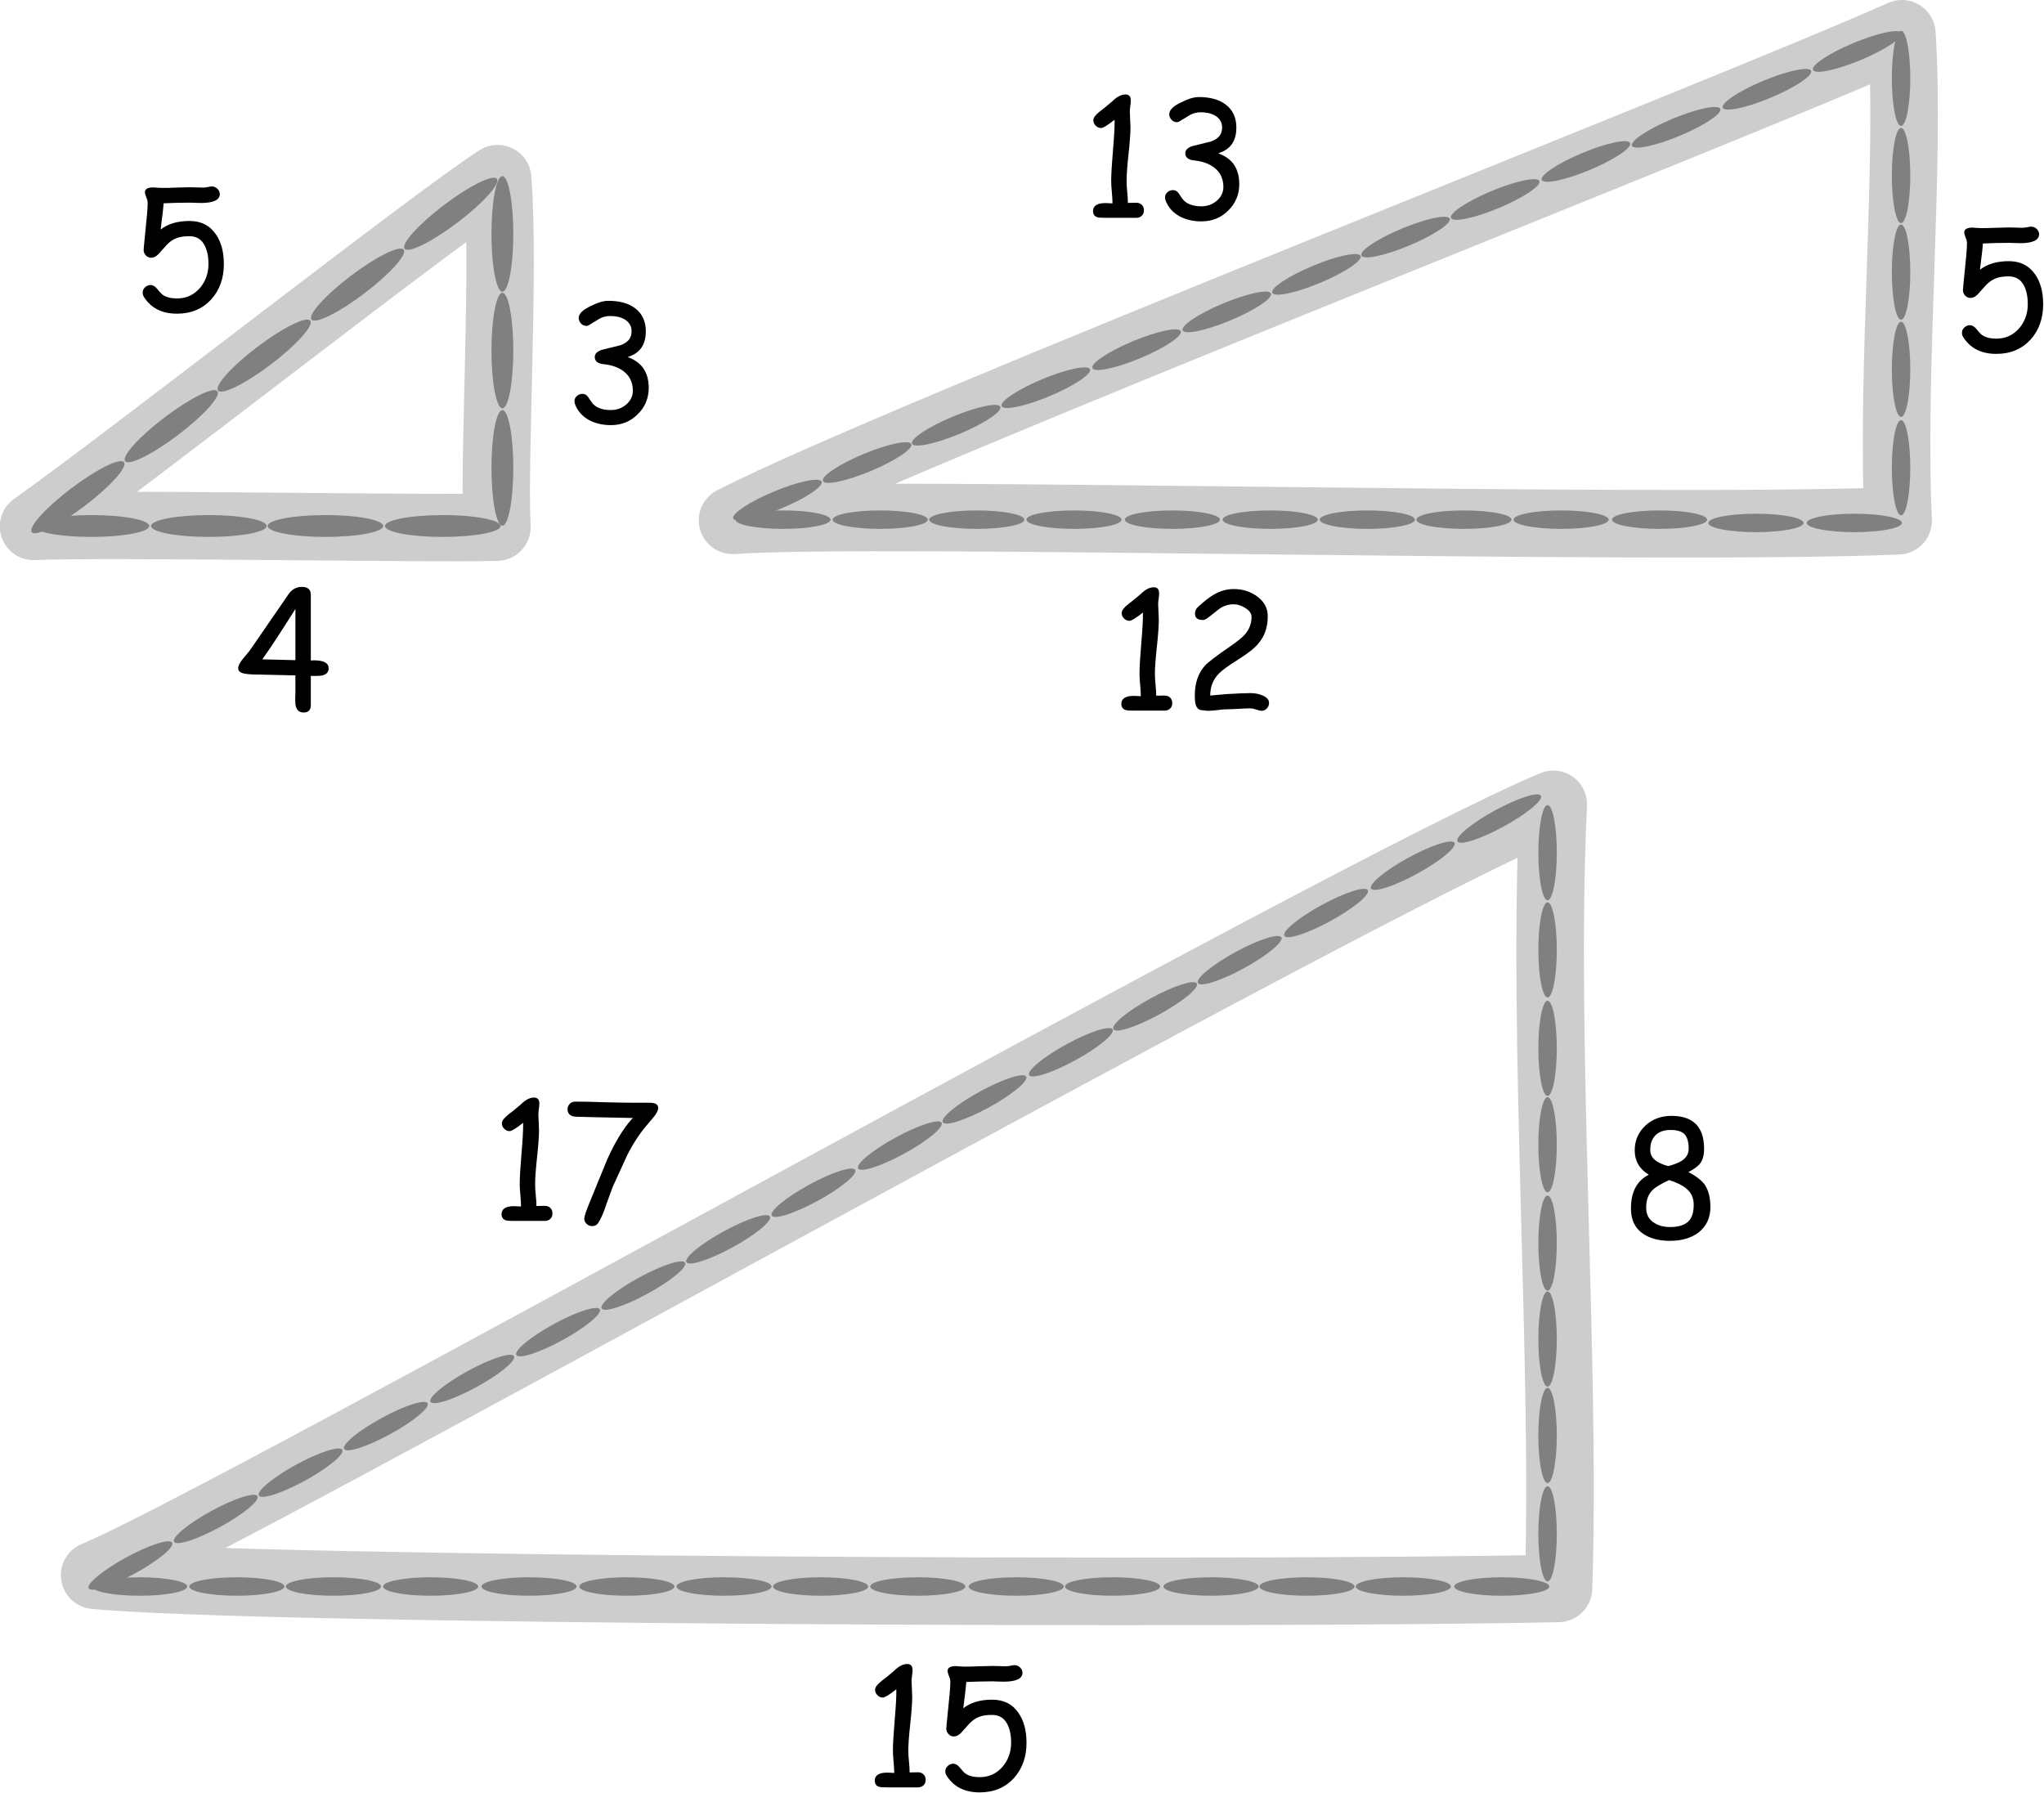 <?xml version="1.0" encoding="UTF-8" standalone="no"?>
<!DOCTYPE svg PUBLIC "-//W3C//DTD SVG 1.1//EN" "http://www.w3.org/Graphics/SVG/1.1/DTD/svg11.dtd">
<svg width="100%" height="100%" viewBox="0 0 1261 1106" version="1.1" xmlns="http://www.w3.org/2000/svg" xmlns:xlink="http://www.w3.org/1999/xlink" xml:space="preserve" xmlns:serif="http://www.serif.com/" style="fill-rule:evenodd;clip-rule:evenodd;stroke-linecap:round;stroke-linejoin:round;stroke-miterlimit:1.5;">
    <g transform="matrix(1,0,0,1,-135.595,-52.442)">
        <g transform="matrix(0.24,0,0,0.24,80.628,89.303)">
            <path d="M315.23,1199.54C495.741,1191.28 1344.97,1206.52 1506.42,1201.53C1497.42,1027.5 1526.8,542.098 1508.36,305.608C1349.76,406.182 570.683,1018.15 315.23,1199.54Z" style="fill:none;stroke:rgb(205,205,205);stroke-width:173.28px;"/>
        </g>
        <g transform="matrix(0.119,0,0,0.045,120.645,316.208)">
            <ellipse cx="599.876" cy="1349.58" rx="299.574" ry="149.807" style="fill:rgb(128,128,128);"/>
        </g>
        <g transform="matrix(0.095,-0.072,0.028,0.036,88.868,353.787)">
            <ellipse cx="599.876" cy="1349.58" rx="299.574" ry="149.807" style="fill:rgb(128,128,128);"/>
        </g>
        <g transform="matrix(0.119,0,0,0.045,264.98,316.208)">
            <ellipse cx="599.876" cy="1349.58" rx="299.574" ry="149.807" style="fill:rgb(128,128,128);"/>
        </g>
        <g transform="matrix(0.095,-0.072,0.028,0.036,203.778,266.445)">
            <ellipse cx="599.876" cy="1349.58" rx="299.574" ry="149.807" style="fill:rgb(128,128,128);"/>
        </g>
        <g transform="matrix(7.27953e-18,0.119,-0.045,2.78331e-18,506.264,197.314)">
            <ellipse cx="599.876" cy="1349.58" rx="299.574" ry="149.807" style="fill:rgb(128,128,128);"/>
        </g>
        <g transform="matrix(0.119,0,0,0.045,193.038,316.208)">
            <ellipse cx="599.876" cy="1349.58" rx="299.574" ry="149.807" style="fill:rgb(128,128,128);"/>
        </g>
        <g transform="matrix(0.095,-0.072,0.028,0.036,146.503,309.979)">
            <ellipse cx="599.876" cy="1349.58" rx="299.574" ry="149.807" style="fill:rgb(128,128,128);"/>
        </g>
        <g transform="matrix(7.27953e-18,0.119,-0.045,2.78331e-18,506.264,125.372)">
            <ellipse cx="599.876" cy="1349.58" rx="299.574" ry="149.807" style="fill:rgb(128,128,128);"/>
        </g>
        <g transform="matrix(0.119,0,0,0.045,337.374,316.208)">
            <ellipse cx="599.876" cy="1349.58" rx="299.574" ry="149.807" style="fill:rgb(128,128,128);"/>
        </g>
        <g transform="matrix(0.095,-0.072,0.028,0.036,261.412,222.638)">
            <ellipse cx="599.876" cy="1349.58" rx="299.574" ry="149.807" style="fill:rgb(128,128,128);"/>
        </g>
        <g transform="matrix(0.095,-0.072,0.028,0.036,318.919,178.928)">
            <ellipse cx="599.876" cy="1349.58" rx="299.574" ry="149.807" style="fill:rgb(128,128,128);"/>
        </g>
        <g transform="matrix(7.27953e-18,0.119,-0.045,2.78331e-18,506.264,269.707)">
            <ellipse cx="599.876" cy="1349.58" rx="299.574" ry="149.807" style="fill:rgb(128,128,128);"/>
        </g>
        <g transform="matrix(1,0,0,1,286.55,-824.761)">
            <path d="M300.972,1198.2C389.392,1191.93 862.518,1204.94 1020.05,1198.48C1015.72,1103.6 1027.69,978.867 1022.35,898.036C914.12,946.477 405.791,1144.58 300.972,1198.2Z" style="fill:none;stroke:rgb(205,205,205);stroke-width:41.67px;"/>
        </g>
        <g transform="matrix(0.098,0,0,0.038,559.858,321.747)">
            <ellipse cx="599.876" cy="1349.58" rx="299.574" ry="149.807" style="fill:rgb(128,128,128);"/>
        </g>
        <g transform="matrix(0.091,-0.038,0.015,0.035,540.393,336.518)">
            <ellipse cx="599.876" cy="1349.58" rx="299.574" ry="149.807" style="fill:rgb(128,128,128);"/>
        </g>
        <g transform="matrix(6.02912e-18,0.098,-0.038,2.30521e-18,1359.7,41.992)">
            <ellipse cx="599.876" cy="1349.58" rx="299.574" ry="149.807" style="fill:rgb(128,128,128);"/>
        </g>
        <g transform="matrix(0.098,0,0,0.038,860.404,321.747)">
            <ellipse cx="599.876" cy="1349.58" rx="299.574" ry="149.807" style="fill:rgb(128,128,128);"/>
        </g>
        <g transform="matrix(0.091,-0.038,0.015,0.035,817.611,220.424)">
            <ellipse cx="599.876" cy="1349.58" rx="299.574" ry="149.807" style="fill:rgb(128,128,128);"/>
        </g>
        <g transform="matrix(0.098,0,0,0.038,679.401,321.747)">
            <ellipse cx="599.876" cy="1349.58" rx="299.574" ry="149.807" style="fill:rgb(128,128,128);"/>
        </g>
        <g transform="matrix(0.091,-0.038,0.015,0.035,650.657,290.341)">
            <ellipse cx="599.876" cy="1349.58" rx="299.574" ry="149.807" style="fill:rgb(128,128,128);"/>
        </g>
        <g transform="matrix(6.02912e-18,0.098,-0.038,2.30521e-18,1359.7,161.535)">
            <ellipse cx="599.876" cy="1349.58" rx="299.574" ry="149.807" style="fill:rgb(128,128,128);"/>
        </g>
        <g transform="matrix(0.098,0,0,0.038,979.947,321.747)">
            <ellipse cx="599.876" cy="1349.58" rx="299.574" ry="149.807" style="fill:rgb(128,128,128);"/>
        </g>
        <g transform="matrix(0.091,-0.038,0.015,0.035,927.876,174.247)">
            <ellipse cx="599.876" cy="1349.58" rx="299.574" ry="149.807" style="fill:rgb(128,128,128);"/>
        </g>
        <g transform="matrix(0.098,0,0,0.038,619.816,321.747)">
            <ellipse cx="599.876" cy="1349.58" rx="299.574" ry="149.807" style="fill:rgb(128,128,128);"/>
        </g>
        <g transform="matrix(0.091,-0.038,0.015,0.035,595.697,313.357)">
            <ellipse cx="599.876" cy="1349.58" rx="299.574" ry="149.807" style="fill:rgb(128,128,128);"/>
        </g>
        <g transform="matrix(6.02912e-18,0.098,-0.038,2.30521e-18,1359.7,101.95)">
            <ellipse cx="599.876" cy="1349.58" rx="299.574" ry="149.807" style="fill:rgb(128,128,128);"/>
        </g>
        <g transform="matrix(0.098,0,0,0.038,920.362,321.747)">
            <ellipse cx="599.876" cy="1349.58" rx="299.574" ry="149.807" style="fill:rgb(128,128,128);"/>
        </g>
        <g transform="matrix(0.091,-0.038,0.015,0.035,872.916,197.264)">
            <ellipse cx="599.876" cy="1349.58" rx="299.574" ry="149.807" style="fill:rgb(128,128,128);"/>
        </g>
        <g transform="matrix(0.098,0,0,0.038,739.359,321.747)">
            <ellipse cx="599.876" cy="1349.58" rx="299.574" ry="149.807" style="fill:rgb(128,128,128);"/>
        </g>
        <g transform="matrix(0.091,-0.038,0.015,0.035,705.962,267.181)">
            <ellipse cx="599.876" cy="1349.58" rx="299.574" ry="149.807" style="fill:rgb(128,128,128);"/>
        </g>
        <g transform="matrix(6.02912e-18,0.098,-0.038,2.30521e-18,1359.7,221.493)">
            <ellipse cx="599.876" cy="1349.58" rx="299.574" ry="149.807" style="fill:rgb(128,128,128);"/>
        </g>
        <g transform="matrix(0.098,0,0,0.038,1039.91,321.747)">
            <ellipse cx="599.876" cy="1349.58" rx="299.574" ry="149.807" style="fill:rgb(128,128,128);"/>
        </g>
        <g transform="matrix(0.091,-0.038,0.015,0.035,983.181,151.087)">
            <ellipse cx="599.876" cy="1349.58" rx="299.574" ry="149.807" style="fill:rgb(128,128,128);"/>
        </g>
        <g transform="matrix(0.098,0,0,0.038,1160.08,323.773)">
            <ellipse cx="599.876" cy="1349.58" rx="299.574" ry="149.807" style="fill:rgb(128,128,128);"/>
        </g>
        <g transform="matrix(0.091,-0.038,0.015,0.035,1094.81,106.534)">
            <ellipse cx="599.876" cy="1349.58" rx="299.574" ry="149.807" style="fill:rgb(128,128,128);"/>
        </g>
        <g transform="matrix(0.098,0,0,0.038,800.08,321.747)">
            <ellipse cx="599.876" cy="1349.58" rx="299.574" ry="149.807" style="fill:rgb(128,128,128);"/>
        </g>
        <g transform="matrix(0.091,-0.038,0.015,0.035,761.969,243.726)">
            <ellipse cx="599.876" cy="1349.58" rx="299.574" ry="149.807" style="fill:rgb(128,128,128);"/>
        </g>
        <g transform="matrix(6.02912e-18,0.098,-0.038,2.30521e-18,1359.7,282.214)">
            <ellipse cx="599.876" cy="1349.58" rx="299.574" ry="149.807" style="fill:rgb(128,128,128);"/>
        </g>
        <g transform="matrix(0.098,0,0,0.038,1100.63,321.747)">
            <ellipse cx="599.876" cy="1349.58" rx="299.574" ry="149.807" style="fill:rgb(128,128,128);"/>
        </g>
        <g transform="matrix(0.091,-0.038,0.015,0.035,1039.19,127.632)">
            <ellipse cx="599.876" cy="1349.58" rx="299.574" ry="149.807" style="fill:rgb(128,128,128);"/>
        </g>
        <g transform="matrix(0.098,0,0,0.038,1220.8,323.773)">
            <ellipse cx="599.876" cy="1349.58" rx="299.574" ry="149.807" style="fill:rgb(128,128,128);"/>
        </g>
        <g transform="matrix(0.091,-0.038,0.015,0.035,1150.82,83.08)">
            <ellipse cx="599.876" cy="1349.58" rx="299.574" ry="149.807" style="fill:rgb(128,128,128);"/>
        </g>
        <g transform="matrix(0.091,-0.038,0.015,0.035,1206.5,59.764)">
            <ellipse cx="599.876" cy="1349.58" rx="299.574" ry="149.807" style="fill:rgb(128,128,128);"/>
        </g>
        <g transform="matrix(1,0,0,1,-108.391,-167.558)">
            <path d="M302.377,1191.77C396.063,1201.5 1019.75,1203.96 1205.45,1199.92C1210.16,1063.44 1195.2,861.03 1202.23,716.223C1072.91,770.324 383.695,1158.45 302.377,1191.77Z" style="fill:none;stroke:rgb(205,205,205);stroke-width:41.67px;"/>
        </g>
        <g transform="matrix(0.098,0,0,0.038,162.975,979.916)">
            <ellipse cx="599.876" cy="1349.58" rx="299.574" ry="149.807" style="fill:rgb(128,128,128);"/>
        </g>
        <g transform="matrix(0.086,-0.047,0.018,0.033,140.189,1001.9)">
            <ellipse cx="599.876" cy="1349.58" rx="299.574" ry="149.807" style="fill:rgb(128,128,128);"/>
        </g>
        <g transform="matrix(0.098,0,0,0.038,463.521,979.916)">
            <ellipse cx="599.876" cy="1349.58" rx="299.574" ry="149.807" style="fill:rgb(128,128,128);"/>
        </g>
        <g transform="matrix(0.086,-0.047,0.018,0.033,404.007,857.926)">
            <ellipse cx="599.876" cy="1349.58" rx="299.574" ry="149.807" style="fill:rgb(128,128,128);"/>
        </g>
        <g transform="matrix(0.098,0,0,0.038,282.518,979.916)">
            <ellipse cx="599.876" cy="1349.58" rx="299.574" ry="149.807" style="fill:rgb(128,128,128);"/>
        </g>
        <g transform="matrix(0.086,-0.047,0.018,0.033,245.123,944.634)">
            <ellipse cx="599.876" cy="1349.58" rx="299.574" ry="149.807" style="fill:rgb(128,128,128);"/>
        </g>
        <g transform="matrix(0.098,0,0,0.038,583.064,979.916)">
            <ellipse cx="599.876" cy="1349.58" rx="299.574" ry="149.807" style="fill:rgb(128,128,128);"/>
        </g>
        <g transform="matrix(0.086,-0.047,0.018,0.033,508.941,800.66)">
            <ellipse cx="599.876" cy="1349.58" rx="299.574" ry="149.807" style="fill:rgb(128,128,128);"/>
        </g>
        <g transform="matrix(6.02912e-18,0.098,-0.038,2.30521e-18,1141.62,519.713)">
            <ellipse cx="599.876" cy="1349.58" rx="299.574" ry="149.807" style="fill:rgb(128,128,128);"/>
        </g>
        <g transform="matrix(0.098,0,0,0.038,222.933,979.916)">
            <ellipse cx="599.876" cy="1349.58" rx="299.574" ry="149.807" style="fill:rgb(128,128,128);"/>
        </g>
        <g transform="matrix(0.086,-0.047,0.018,0.033,192.82,973.177)">
            <ellipse cx="599.876" cy="1349.58" rx="299.574" ry="149.807" style="fill:rgb(128,128,128);"/>
        </g>
        <g transform="matrix(0.098,0,0,0.038,523.479,979.916)">
            <ellipse cx="599.876" cy="1349.58" rx="299.574" ry="149.807" style="fill:rgb(128,128,128);"/>
        </g>
        <g transform="matrix(0.086,-0.047,0.018,0.033,456.638,829.204)">
            <ellipse cx="599.876" cy="1349.58" rx="299.574" ry="149.807" style="fill:rgb(128,128,128);"/>
        </g>
        <g transform="matrix(0.098,0,0,0.038,342.476,979.916)">
            <ellipse cx="599.876" cy="1349.58" rx="299.574" ry="149.807" style="fill:rgb(128,128,128);"/>
        </g>
        <g transform="matrix(0.086,-0.047,0.018,0.033,297.754,915.911)">
            <ellipse cx="599.876" cy="1349.58" rx="299.574" ry="149.807" style="fill:rgb(128,128,128);"/>
        </g>
        <g transform="matrix(0.098,0,0,0.038,643.022,979.916)">
            <ellipse cx="599.876" cy="1349.58" rx="299.574" ry="149.807" style="fill:rgb(128,128,128);"/>
        </g>
        <g transform="matrix(0.086,-0.047,0.018,0.033,561.572,771.938)">
            <ellipse cx="599.876" cy="1349.58" rx="299.574" ry="149.807" style="fill:rgb(128,128,128);"/>
        </g>
        <g transform="matrix(6.02912e-18,0.098,-0.038,2.30521e-18,1141.62,579.671)">
            <ellipse cx="599.876" cy="1349.58" rx="299.574" ry="149.807" style="fill:rgb(128,128,128);"/>
        </g>
        <g transform="matrix(0.098,0,0,0.038,763.199,979.916)">
            <ellipse cx="599.876" cy="1349.58" rx="299.574" ry="149.807" style="fill:rgb(128,128,128);"/>
        </g>
        <g transform="matrix(0.086,-0.047,0.018,0.033,667.063,714.368)">
            <ellipse cx="599.876" cy="1349.58" rx="299.574" ry="149.807" style="fill:rgb(128,128,128);"/>
        </g>
        <g transform="matrix(6.02912e-18,0.098,-0.038,2.30521e-18,1141.62,699.849)">
            <ellipse cx="599.876" cy="1349.58" rx="299.574" ry="149.807" style="fill:rgb(128,128,128);"/>
        </g>
        <g transform="matrix(0.098,0,0,0.038,942.555,979.916)">
            <ellipse cx="599.876" cy="1349.58" rx="299.574" ry="149.807" style="fill:rgb(128,128,128);"/>
        </g>
        <g transform="matrix(0.086,-0.047,0.018,0.033,824.5,628.45)">
            <ellipse cx="599.876" cy="1349.58" rx="299.574" ry="149.807" style="fill:rgb(128,128,128);"/>
        </g>
        <g transform="matrix(0.086,-0.047,0.018,0.033,931.296,570.168)">
            <ellipse cx="599.876" cy="1349.58" rx="299.574" ry="149.807" style="fill:rgb(128,128,128);"/>
        </g>
        <g transform="matrix(6.02912e-18,0.098,-0.038,2.30521e-18,1141.62,879.204)">
            <ellipse cx="599.876" cy="1349.58" rx="299.574" ry="149.807" style="fill:rgb(128,128,128);"/>
        </g>
        <g transform="matrix(0.098,0,0,0.038,403.197,979.916)">
            <ellipse cx="599.876" cy="1349.58" rx="299.574" ry="149.807" style="fill:rgb(128,128,128);"/>
        </g>
        <g transform="matrix(0.086,-0.047,0.018,0.033,351.055,886.824)">
            <ellipse cx="599.876" cy="1349.58" rx="299.574" ry="149.807" style="fill:rgb(128,128,128);"/>
        </g>
        <g transform="matrix(0.098,0,0,0.038,703.743,979.916)">
            <ellipse cx="599.876" cy="1349.58" rx="299.574" ry="149.807" style="fill:rgb(128,128,128);"/>
        </g>
        <g transform="matrix(0.086,-0.047,0.018,0.033,614.872,742.85)">
            <ellipse cx="599.876" cy="1349.58" rx="299.574" ry="149.807" style="fill:rgb(128,128,128);"/>
        </g>
        <g transform="matrix(6.02912e-18,0.098,-0.038,2.30521e-18,1141.62,640.392)">
            <ellipse cx="599.876" cy="1349.58" rx="299.574" ry="149.807" style="fill:rgb(128,128,128);"/>
        </g>
        <g transform="matrix(0.098,0,0,0.038,883.098,979.916)">
            <ellipse cx="599.876" cy="1349.58" rx="299.574" ry="149.807" style="fill:rgb(128,128,128);"/>
        </g>
        <g transform="matrix(0.086,-0.047,0.018,0.033,772.309,656.932)">
            <ellipse cx="599.876" cy="1349.58" rx="299.574" ry="149.807" style="fill:rgb(128,128,128);"/>
        </g>
        <g transform="matrix(6.02912e-18,0.098,-0.038,2.30521e-18,1141.62,819.748)">
            <ellipse cx="599.876" cy="1349.58" rx="299.574" ry="149.807" style="fill:rgb(128,128,128);"/>
        </g>
        <g transform="matrix(0.098,0,0,0.038,823.92,979.916)">
            <ellipse cx="599.876" cy="1349.58" rx="299.574" ry="149.807" style="fill:rgb(128,128,128);"/>
        </g>
        <g transform="matrix(0.086,-0.047,0.018,0.033,720.363,685.28)">
            <ellipse cx="599.876" cy="1349.58" rx="299.574" ry="149.807" style="fill:rgb(128,128,128);"/>
        </g>
        <g transform="matrix(6.02912e-18,0.098,-0.038,2.30521e-18,1141.62,760.569)">
            <ellipse cx="599.876" cy="1349.58" rx="299.574" ry="149.807" style="fill:rgb(128,128,128);"/>
        </g>
        <g transform="matrix(0.098,0,0,0.038,1003.28,979.916)">
            <ellipse cx="599.876" cy="1349.58" rx="299.574" ry="149.807" style="fill:rgb(128,128,128);"/>
        </g>
        <g transform="matrix(0.086,-0.047,0.018,0.033,877.8,599.362)">
            <ellipse cx="599.876" cy="1349.58" rx="299.574" ry="149.807" style="fill:rgb(128,128,128);"/>
        </g>
        <g transform="matrix(0.086,-0.047,0.018,0.033,984.596,541.08)">
            <ellipse cx="599.876" cy="1349.58" rx="299.574" ry="149.807" style="fill:rgb(128,128,128);"/>
        </g>
        <g transform="matrix(6.02912e-18,0.098,-0.038,2.30521e-18,1141.62,939.925)">
            <ellipse cx="599.876" cy="1349.58" rx="299.574" ry="149.807" style="fill:rgb(128,128,128);"/>
        </g>
        <g transform="matrix(1,0,0,1,72.877,-51.895)">
            <g transform="matrix(100,0,0,100,207.365,542.608)">
                <path d="M0.471,-0.213L0.471,-0.033C0.471,-0.002 0.456,0.013 0.426,0.013C0.392,0.013 0.375,-0.011 0.375,-0.058C0.375,-0.064 0.375,-0.072 0.375,-0.083C0.376,-0.094 0.376,-0.101 0.376,-0.105L0.376,-0.216L0.161,-0.221C0.116,-0.221 0.085,-0.223 0.068,-0.226C0.038,-0.23 0.023,-0.242 0.023,-0.26C0.023,-0.275 0.032,-0.293 0.05,-0.316L0.092,-0.366L0.333,-0.716C0.354,-0.747 0.382,-0.762 0.416,-0.762C0.452,-0.762 0.471,-0.746 0.471,-0.714L0.471,-0.308C0.476,-0.308 0.483,-0.309 0.491,-0.309C0.551,-0.309 0.581,-0.292 0.581,-0.26C0.581,-0.237 0.568,-0.222 0.543,-0.216C0.532,-0.213 0.508,-0.212 0.471,-0.213ZM0.376,-0.626C0.289,-0.488 0.221,-0.384 0.172,-0.315L0.376,-0.31L0.376,-0.626Z" style="fill-rule:nonzero;"/>
            </g>
        </g>
        <g transform="matrix(1,0,0,1,275.551,-230.093)">
            <g transform="matrix(100,0,0,100,207.365,542.608)">
                <path d="M0.295,0.022C0.246,0.022 0.202,0.012 0.163,-0.008C0.119,-0.032 0.09,-0.065 0.074,-0.108C0.072,-0.114 0.071,-0.12 0.071,-0.125C0.071,-0.139 0.076,-0.149 0.086,-0.158C0.096,-0.167 0.108,-0.171 0.121,-0.171C0.134,-0.171 0.145,-0.165 0.154,-0.153L0.177,-0.119C0.188,-0.103 0.204,-0.091 0.224,-0.083C0.244,-0.075 0.268,-0.071 0.295,-0.071C0.331,-0.071 0.362,-0.082 0.389,-0.104C0.417,-0.128 0.431,-0.157 0.431,-0.19C0.431,-0.24 0.413,-0.279 0.377,-0.308C0.345,-0.333 0.303,-0.349 0.25,-0.354C0.214,-0.358 0.196,-0.373 0.196,-0.398C0.196,-0.418 0.21,-0.432 0.238,-0.442L0.355,-0.471C0.377,-0.479 0.394,-0.49 0.406,-0.504C0.417,-0.518 0.423,-0.535 0.423,-0.555C0.424,-0.583 0.413,-0.606 0.39,-0.624C0.366,-0.642 0.333,-0.651 0.29,-0.651C0.268,-0.651 0.246,-0.646 0.226,-0.635L0.17,-0.601C0.16,-0.594 0.151,-0.59 0.145,-0.59C0.132,-0.59 0.12,-0.595 0.111,-0.605C0.102,-0.615 0.097,-0.626 0.097,-0.639C0.097,-0.665 0.122,-0.69 0.172,-0.713C0.215,-0.735 0.251,-0.745 0.279,-0.745C0.349,-0.745 0.404,-0.73 0.445,-0.699C0.489,-0.666 0.511,-0.618 0.511,-0.557C0.511,-0.48 0.48,-0.43 0.418,-0.405C0.413,-0.403 0.407,-0.401 0.399,-0.398C0.443,-0.382 0.475,-0.359 0.497,-0.327C0.518,-0.295 0.529,-0.256 0.529,-0.208C0.529,-0.144 0.506,-0.089 0.461,-0.045C0.416,0 0.361,0.022 0.295,0.022Z" style="fill-rule:nonzero;"/>
            </g>
        </g>
        <g transform="matrix(1,0,0,1,10.035,-299.745)">
            <g transform="matrix(100,0,0,100,207.365,542.608)">
                <path d="M0.274,0.031C0.182,0.031 0.114,-0.003 0.07,-0.072C0.064,-0.081 0.062,-0.09 0.062,-0.099C0.062,-0.112 0.067,-0.123 0.077,-0.132C0.087,-0.141 0.098,-0.146 0.111,-0.146C0.124,-0.146 0.137,-0.139 0.149,-0.125C0.166,-0.104 0.179,-0.09 0.188,-0.084C0.209,-0.07 0.238,-0.063 0.274,-0.063C0.331,-0.063 0.377,-0.084 0.415,-0.127C0.45,-0.168 0.468,-0.218 0.468,-0.275C0.468,-0.323 0.46,-0.361 0.444,-0.391C0.424,-0.429 0.393,-0.447 0.351,-0.447C0.316,-0.447 0.288,-0.443 0.266,-0.433C0.248,-0.426 0.23,-0.413 0.212,-0.395L0.159,-0.336C0.145,-0.322 0.13,-0.314 0.115,-0.314C0.102,-0.314 0.091,-0.319 0.082,-0.328C0.073,-0.338 0.068,-0.349 0.068,-0.362C0.068,-0.368 0.071,-0.397 0.076,-0.449C0.087,-0.551 0.093,-0.619 0.093,-0.651C0.093,-0.662 0.09,-0.675 0.084,-0.688C0.079,-0.702 0.076,-0.712 0.076,-0.718C0.076,-0.738 0.093,-0.748 0.127,-0.748C0.133,-0.748 0.143,-0.747 0.156,-0.746C0.17,-0.745 0.18,-0.745 0.186,-0.745C0.205,-0.745 0.233,-0.745 0.271,-0.747C0.309,-0.748 0.337,-0.749 0.356,-0.749C0.365,-0.749 0.378,-0.748 0.396,-0.748C0.414,-0.747 0.427,-0.747 0.436,-0.747C0.442,-0.747 0.451,-0.748 0.463,-0.75C0.475,-0.753 0.483,-0.754 0.489,-0.754C0.502,-0.754 0.513,-0.749 0.523,-0.74C0.533,-0.73 0.538,-0.719 0.538,-0.707C0.538,-0.671 0.499,-0.652 0.422,-0.652C0.412,-0.652 0.399,-0.653 0.384,-0.653C0.368,-0.654 0.359,-0.654 0.356,-0.654L0.273,-0.653L0.191,-0.65C0.191,-0.636 0.185,-0.582 0.173,-0.488C0.217,-0.523 0.277,-0.541 0.351,-0.541C0.423,-0.541 0.477,-0.513 0.515,-0.457C0.547,-0.41 0.563,-0.349 0.563,-0.275C0.563,-0.188 0.537,-0.115 0.486,-0.058C0.432,0.001 0.362,0.031 0.274,0.031Z" style="fill-rule:nonzero;"/>
            </g>
        </g>
        <g transform="matrix(1,0,0,1,612.325,-51.767)">
            <g transform="matrix(100,0,0,100,207.365,542.608)">
                <path d="M0.344,0L0.247,0L0.15,-0C0.127,-0 0.111,-0.001 0.102,-0.004C0.085,-0.01 0.077,-0.023 0.077,-0.042C0.077,-0.074 0.103,-0.091 0.154,-0.091L0.177,-0.09L0.197,-0.089C0.197,-0.105 0.196,-0.128 0.193,-0.159C0.19,-0.189 0.189,-0.212 0.189,-0.228C0.189,-0.269 0.193,-0.332 0.2,-0.416C0.207,-0.499 0.211,-0.562 0.21,-0.605C0.167,-0.571 0.139,-0.554 0.127,-0.554C0.114,-0.554 0.103,-0.559 0.093,-0.569C0.083,-0.579 0.079,-0.59 0.079,-0.603C0.079,-0.618 0.093,-0.636 0.121,-0.658C0.138,-0.671 0.163,-0.69 0.195,-0.718C0.224,-0.747 0.251,-0.761 0.277,-0.761C0.299,-0.761 0.31,-0.749 0.31,-0.724C0.31,-0.716 0.309,-0.705 0.307,-0.69C0.305,-0.675 0.304,-0.664 0.304,-0.657C0.304,-0.646 0.305,-0.63 0.306,-0.608C0.307,-0.586 0.308,-0.57 0.308,-0.559C0.308,-0.522 0.304,-0.467 0.296,-0.393C0.288,-0.319 0.284,-0.264 0.284,-0.228C0.284,-0.209 0.285,-0.186 0.288,-0.159C0.291,-0.132 0.292,-0.11 0.292,-0.092L0.344,-0.093C0.357,-0.093 0.369,-0.089 0.378,-0.08C0.387,-0.071 0.391,-0.06 0.391,-0.046C0.391,-0.033 0.387,-0.021 0.378,-0.013C0.369,-0.004 0.357,0 0.344,0Z" style="fill-rule:nonzero;"/>
            </g>
            <g transform="matrix(100,0,0,100,252.384,542.608)">
                <path d="M0.492,0.001C0.484,0.001 0.473,-0.002 0.458,-0.007C0.443,-0.012 0.432,-0.014 0.424,-0.014C0.407,-0.014 0.382,-0.013 0.349,-0.011C0.316,-0.009 0.291,-0.008 0.274,-0.008C0.261,-0.008 0.242,-0.007 0.218,-0.003C0.193,-0 0.174,0.001 0.161,0.001C0.158,0.001 0.152,0.001 0.146,-0C0.139,-0.002 0.133,-0.002 0.13,-0.002C0.107,-0.002 0.093,-0.013 0.086,-0.035C0.082,-0.047 0.08,-0.066 0.08,-0.094C0.08,-0.17 0.101,-0.231 0.142,-0.277C0.161,-0.298 0.212,-0.337 0.295,-0.394C0.341,-0.426 0.373,-0.451 0.388,-0.469C0.416,-0.5 0.43,-0.537 0.43,-0.579C0.43,-0.599 0.417,-0.618 0.39,-0.634C0.366,-0.649 0.343,-0.656 0.32,-0.656C0.29,-0.656 0.261,-0.648 0.234,-0.63L0.165,-0.576C0.151,-0.565 0.139,-0.559 0.131,-0.559C0.097,-0.559 0.081,-0.572 0.081,-0.599C0.081,-0.614 0.087,-0.628 0.099,-0.639C0.137,-0.674 0.17,-0.7 0.198,-0.716C0.238,-0.739 0.278,-0.75 0.32,-0.75C0.373,-0.75 0.42,-0.736 0.461,-0.707C0.507,-0.675 0.53,-0.633 0.53,-0.583C0.53,-0.55 0.526,-0.519 0.516,-0.491C0.507,-0.463 0.492,-0.438 0.473,-0.415C0.449,-0.385 0.407,-0.353 0.349,-0.316C0.288,-0.278 0.248,-0.249 0.229,-0.229C0.192,-0.192 0.175,-0.146 0.175,-0.093L0.276,-0.102C0.345,-0.106 0.394,-0.108 0.424,-0.108C0.449,-0.108 0.472,-0.104 0.494,-0.095C0.523,-0.084 0.538,-0.068 0.538,-0.048C0.538,-0.035 0.534,-0.024 0.525,-0.014C0.516,-0.004 0.505,0.001 0.492,0.001Z" style="fill-rule:nonzero;"/>
            </g>
        </g>
        <g transform="matrix(1,0,0,1,1132.42,-274.947)">
            <g transform="matrix(100,0,0,100,207.365,542.608)">
                <path d="M0.274,0.031C0.182,0.031 0.114,-0.003 0.07,-0.072C0.064,-0.081 0.062,-0.09 0.062,-0.099C0.062,-0.112 0.067,-0.123 0.077,-0.132C0.087,-0.141 0.098,-0.146 0.111,-0.146C0.124,-0.146 0.137,-0.139 0.149,-0.125C0.166,-0.104 0.179,-0.09 0.188,-0.084C0.209,-0.07 0.238,-0.063 0.274,-0.063C0.331,-0.063 0.377,-0.084 0.415,-0.127C0.45,-0.168 0.468,-0.218 0.468,-0.275C0.468,-0.323 0.46,-0.361 0.444,-0.391C0.424,-0.429 0.393,-0.447 0.351,-0.447C0.316,-0.447 0.288,-0.443 0.266,-0.433C0.248,-0.426 0.23,-0.413 0.212,-0.395L0.159,-0.336C0.145,-0.322 0.13,-0.314 0.115,-0.314C0.102,-0.314 0.091,-0.319 0.082,-0.328C0.073,-0.338 0.068,-0.349 0.068,-0.362C0.068,-0.368 0.071,-0.397 0.076,-0.449C0.087,-0.551 0.093,-0.619 0.093,-0.651C0.093,-0.662 0.09,-0.675 0.084,-0.688C0.079,-0.702 0.076,-0.712 0.076,-0.718C0.076,-0.738 0.093,-0.748 0.127,-0.748C0.133,-0.748 0.143,-0.747 0.156,-0.746C0.17,-0.745 0.18,-0.745 0.186,-0.745C0.205,-0.745 0.233,-0.745 0.271,-0.747C0.309,-0.748 0.337,-0.749 0.356,-0.749C0.365,-0.749 0.378,-0.748 0.396,-0.748C0.414,-0.747 0.427,-0.747 0.436,-0.747C0.442,-0.747 0.451,-0.748 0.463,-0.75C0.475,-0.753 0.483,-0.754 0.489,-0.754C0.502,-0.754 0.513,-0.749 0.523,-0.74C0.533,-0.73 0.538,-0.719 0.538,-0.707C0.538,-0.671 0.499,-0.652 0.422,-0.652C0.412,-0.652 0.399,-0.653 0.384,-0.653C0.368,-0.654 0.359,-0.654 0.356,-0.654L0.273,-0.653L0.191,-0.65C0.191,-0.636 0.185,-0.582 0.173,-0.488C0.217,-0.523 0.277,-0.541 0.351,-0.541C0.423,-0.541 0.477,-0.513 0.515,-0.457C0.547,-0.41 0.563,-0.349 0.563,-0.275C0.563,-0.188 0.537,-0.115 0.486,-0.058C0.432,0.001 0.362,0.031 0.274,0.031Z" style="fill-rule:nonzero;"/>
            </g>
        </g>
        <g transform="matrix(1,0,0,1,594.851,-355.79)">
            <g transform="matrix(100,0,0,100,207.365,542.608)">
                <path d="M0.344,0L0.247,0L0.15,-0C0.127,-0 0.111,-0.001 0.102,-0.004C0.085,-0.01 0.077,-0.023 0.077,-0.042C0.077,-0.074 0.103,-0.091 0.154,-0.091L0.177,-0.09L0.197,-0.089C0.197,-0.105 0.196,-0.128 0.193,-0.159C0.19,-0.189 0.189,-0.212 0.189,-0.228C0.189,-0.269 0.193,-0.332 0.2,-0.416C0.207,-0.499 0.211,-0.562 0.21,-0.605C0.167,-0.571 0.139,-0.554 0.127,-0.554C0.114,-0.554 0.103,-0.559 0.093,-0.569C0.083,-0.579 0.079,-0.59 0.079,-0.603C0.079,-0.618 0.093,-0.636 0.121,-0.658C0.138,-0.671 0.163,-0.69 0.195,-0.718C0.224,-0.747 0.251,-0.761 0.277,-0.761C0.299,-0.761 0.31,-0.749 0.31,-0.724C0.31,-0.716 0.309,-0.705 0.307,-0.69C0.305,-0.675 0.304,-0.664 0.304,-0.657C0.304,-0.646 0.305,-0.63 0.306,-0.608C0.307,-0.586 0.308,-0.57 0.308,-0.559C0.308,-0.522 0.304,-0.467 0.296,-0.393C0.288,-0.319 0.284,-0.264 0.284,-0.228C0.284,-0.209 0.285,-0.186 0.288,-0.159C0.291,-0.132 0.292,-0.11 0.292,-0.092L0.344,-0.093C0.357,-0.093 0.369,-0.089 0.378,-0.08C0.387,-0.071 0.391,-0.06 0.391,-0.046C0.391,-0.033 0.387,-0.021 0.378,-0.013C0.369,-0.004 0.357,0 0.344,0Z" style="fill-rule:nonzero;"/>
            </g>
            <g transform="matrix(100,0,0,100,252.384,542.608)">
                <path d="M0.295,0.022C0.246,0.022 0.202,0.012 0.163,-0.008C0.119,-0.032 0.09,-0.065 0.074,-0.108C0.072,-0.114 0.071,-0.12 0.071,-0.125C0.071,-0.139 0.076,-0.149 0.086,-0.158C0.096,-0.167 0.108,-0.171 0.121,-0.171C0.134,-0.171 0.145,-0.165 0.154,-0.153L0.177,-0.119C0.188,-0.103 0.204,-0.091 0.224,-0.083C0.244,-0.075 0.268,-0.071 0.295,-0.071C0.331,-0.071 0.362,-0.082 0.389,-0.104C0.417,-0.128 0.431,-0.157 0.431,-0.19C0.431,-0.24 0.413,-0.279 0.377,-0.308C0.345,-0.333 0.303,-0.349 0.25,-0.354C0.214,-0.358 0.196,-0.373 0.196,-0.398C0.196,-0.418 0.21,-0.432 0.238,-0.442L0.355,-0.471C0.377,-0.479 0.394,-0.49 0.406,-0.504C0.417,-0.518 0.423,-0.535 0.423,-0.555C0.424,-0.583 0.413,-0.606 0.39,-0.624C0.366,-0.642 0.333,-0.651 0.29,-0.651C0.268,-0.651 0.246,-0.646 0.226,-0.635L0.17,-0.601C0.16,-0.594 0.151,-0.59 0.145,-0.59C0.132,-0.59 0.12,-0.595 0.111,-0.605C0.102,-0.615 0.097,-0.626 0.097,-0.639C0.097,-0.665 0.122,-0.69 0.172,-0.713C0.215,-0.735 0.251,-0.745 0.279,-0.745C0.349,-0.745 0.404,-0.73 0.445,-0.699C0.489,-0.666 0.511,-0.618 0.511,-0.557C0.511,-0.48 0.48,-0.43 0.418,-0.405C0.413,-0.403 0.407,-0.401 0.399,-0.398C0.443,-0.382 0.475,-0.359 0.497,-0.327C0.518,-0.295 0.529,-0.256 0.529,-0.208C0.529,-0.144 0.506,-0.089 0.461,-0.045C0.416,0 0.361,0.022 0.295,0.022Z" style="fill-rule:nonzero;"/>
            </g>
        </g>
        <g transform="matrix(1,0,0,1,229.964,263.049)">
            <g transform="matrix(100,0,0,100,207.365,542.608)">
                <path d="M0.344,0L0.247,0L0.15,-0C0.127,-0 0.111,-0.001 0.102,-0.004C0.085,-0.01 0.077,-0.023 0.077,-0.042C0.077,-0.074 0.103,-0.091 0.154,-0.091L0.177,-0.09L0.197,-0.089C0.197,-0.105 0.196,-0.128 0.193,-0.159C0.19,-0.189 0.189,-0.212 0.189,-0.228C0.189,-0.269 0.193,-0.332 0.2,-0.416C0.207,-0.499 0.211,-0.562 0.21,-0.605C0.167,-0.571 0.139,-0.554 0.127,-0.554C0.114,-0.554 0.103,-0.559 0.093,-0.569C0.083,-0.579 0.079,-0.59 0.079,-0.603C0.079,-0.618 0.093,-0.636 0.121,-0.658C0.138,-0.671 0.163,-0.69 0.195,-0.718C0.224,-0.747 0.251,-0.761 0.277,-0.761C0.299,-0.761 0.31,-0.749 0.31,-0.724C0.31,-0.716 0.309,-0.705 0.307,-0.69C0.305,-0.675 0.304,-0.664 0.304,-0.657C0.304,-0.646 0.305,-0.63 0.306,-0.608C0.307,-0.586 0.308,-0.57 0.308,-0.559C0.308,-0.522 0.304,-0.467 0.296,-0.393C0.288,-0.319 0.284,-0.264 0.284,-0.228C0.284,-0.209 0.285,-0.186 0.288,-0.159C0.291,-0.132 0.292,-0.11 0.292,-0.092L0.344,-0.093C0.357,-0.093 0.369,-0.089 0.378,-0.08C0.387,-0.071 0.391,-0.06 0.391,-0.046C0.391,-0.033 0.387,-0.021 0.378,-0.013C0.369,-0.004 0.357,0 0.344,0Z" style="fill-rule:nonzero;"/>
            </g>
            <g transform="matrix(100,0,0,100,252.384,542.608)">
                <path d="M0.563,-0.638L0.519,-0.586C0.477,-0.536 0.438,-0.477 0.402,-0.406L0.313,-0.211C0.307,-0.197 0.294,-0.16 0.272,-0.099C0.256,-0.05 0.24,-0.014 0.225,0.009C0.216,0.025 0.203,0.032 0.186,0.032C0.173,0.032 0.162,0.028 0.152,0.019C0.142,0.009 0.137,-0.001 0.137,-0.014C0.137,-0.027 0.147,-0.058 0.168,-0.109L0.278,-0.378C0.326,-0.485 0.376,-0.567 0.427,-0.625L0.437,-0.635L0.191,-0.64L0.082,-0.643C0.05,-0.646 0.034,-0.661 0.034,-0.689C0.034,-0.703 0.039,-0.714 0.048,-0.723C0.057,-0.732 0.068,-0.736 0.082,-0.736C0.123,-0.736 0.185,-0.735 0.267,-0.732C0.349,-0.73 0.411,-0.729 0.452,-0.729L0.541,-0.729C0.576,-0.729 0.593,-0.718 0.593,-0.698C0.593,-0.682 0.583,-0.662 0.563,-0.638Z" style="fill-rule:nonzero;"/>
            </g>
        </g>
        <g transform="matrix(1,0,0,1,460.198,612.505)">
            <g transform="matrix(100,0,0,100,207.365,542.608)">
                <path d="M0.344,0L0.247,0L0.15,-0C0.127,-0 0.111,-0.001 0.102,-0.004C0.085,-0.01 0.077,-0.023 0.077,-0.042C0.077,-0.074 0.103,-0.091 0.154,-0.091L0.177,-0.09L0.197,-0.089C0.197,-0.105 0.196,-0.128 0.193,-0.159C0.19,-0.189 0.189,-0.212 0.189,-0.228C0.189,-0.269 0.193,-0.332 0.2,-0.416C0.207,-0.499 0.211,-0.562 0.21,-0.605C0.167,-0.571 0.139,-0.554 0.127,-0.554C0.114,-0.554 0.103,-0.559 0.093,-0.569C0.083,-0.579 0.079,-0.59 0.079,-0.603C0.079,-0.618 0.093,-0.636 0.121,-0.658C0.138,-0.671 0.163,-0.69 0.195,-0.718C0.224,-0.747 0.251,-0.761 0.277,-0.761C0.299,-0.761 0.31,-0.749 0.31,-0.724C0.31,-0.716 0.309,-0.705 0.307,-0.69C0.305,-0.675 0.304,-0.664 0.304,-0.657C0.304,-0.646 0.305,-0.63 0.306,-0.608C0.307,-0.586 0.308,-0.57 0.308,-0.559C0.308,-0.522 0.304,-0.467 0.296,-0.393C0.288,-0.319 0.284,-0.264 0.284,-0.228C0.284,-0.209 0.285,-0.186 0.288,-0.159C0.291,-0.132 0.292,-0.11 0.292,-0.092L0.344,-0.093C0.357,-0.093 0.369,-0.089 0.378,-0.08C0.387,-0.071 0.391,-0.06 0.391,-0.046C0.391,-0.033 0.387,-0.021 0.378,-0.013C0.369,-0.004 0.357,0 0.344,0Z" style="fill-rule:nonzero;"/>
            </g>
            <g transform="matrix(100,0,0,100,252.384,542.608)">
                <path d="M0.274,0.031C0.182,0.031 0.114,-0.003 0.07,-0.072C0.064,-0.081 0.062,-0.09 0.062,-0.099C0.062,-0.112 0.067,-0.123 0.077,-0.132C0.087,-0.141 0.098,-0.146 0.111,-0.146C0.124,-0.146 0.137,-0.139 0.149,-0.125C0.166,-0.104 0.179,-0.09 0.188,-0.084C0.209,-0.07 0.238,-0.063 0.274,-0.063C0.331,-0.063 0.377,-0.084 0.415,-0.127C0.45,-0.168 0.468,-0.218 0.468,-0.275C0.468,-0.323 0.46,-0.361 0.444,-0.391C0.424,-0.429 0.393,-0.447 0.351,-0.447C0.316,-0.447 0.288,-0.443 0.266,-0.433C0.248,-0.426 0.23,-0.413 0.212,-0.395L0.159,-0.336C0.145,-0.322 0.13,-0.314 0.115,-0.314C0.102,-0.314 0.091,-0.319 0.082,-0.328C0.073,-0.338 0.068,-0.349 0.068,-0.362C0.068,-0.368 0.071,-0.397 0.076,-0.449C0.087,-0.551 0.093,-0.619 0.093,-0.651C0.093,-0.662 0.09,-0.675 0.084,-0.688C0.079,-0.702 0.076,-0.712 0.076,-0.718C0.076,-0.738 0.093,-0.748 0.127,-0.748C0.133,-0.748 0.143,-0.747 0.156,-0.746C0.17,-0.745 0.18,-0.745 0.186,-0.745C0.205,-0.745 0.233,-0.745 0.271,-0.747C0.309,-0.748 0.337,-0.749 0.356,-0.749C0.365,-0.749 0.378,-0.748 0.396,-0.748C0.414,-0.747 0.427,-0.747 0.436,-0.747C0.442,-0.747 0.451,-0.748 0.463,-0.75C0.475,-0.753 0.483,-0.754 0.489,-0.754C0.502,-0.754 0.513,-0.749 0.523,-0.74C0.533,-0.73 0.538,-0.719 0.538,-0.707C0.538,-0.671 0.499,-0.652 0.422,-0.652C0.412,-0.652 0.399,-0.653 0.384,-0.653C0.368,-0.654 0.359,-0.654 0.356,-0.654L0.273,-0.653L0.191,-0.65C0.191,-0.636 0.185,-0.582 0.173,-0.488C0.217,-0.523 0.277,-0.541 0.351,-0.541C0.423,-0.541 0.477,-0.513 0.515,-0.457C0.547,-0.41 0.563,-0.349 0.563,-0.275C0.563,-0.188 0.537,-0.115 0.486,-0.058C0.432,0.001 0.362,0.031 0.274,0.031Z" style="fill-rule:nonzero;"/>
            </g>
        </g>
        <g transform="matrix(1,0,0,1,928.426,272.737)">
            <g transform="matrix(100,0,0,100,207.365,542.608)">
                <path d="M0.3,0.026C0.231,0.026 0.176,0.011 0.133,-0.019C0.085,-0.052 0.061,-0.102 0.06,-0.167C0.058,-0.273 0.095,-0.344 0.17,-0.382C0.112,-0.417 0.083,-0.467 0.083,-0.532C0.083,-0.594 0.106,-0.645 0.15,-0.686C0.193,-0.725 0.245,-0.744 0.306,-0.745C0.442,-0.746 0.511,-0.679 0.511,-0.542C0.511,-0.503 0.503,-0.473 0.487,-0.452C0.475,-0.435 0.45,-0.417 0.414,-0.398C0.462,-0.374 0.496,-0.347 0.516,-0.319C0.538,-0.286 0.55,-0.24 0.55,-0.182C0.55,-0.115 0.525,-0.063 0.476,-0.025C0.431,0.009 0.372,0.026 0.3,0.026ZM0.304,-0.658C0.262,-0.658 0.23,-0.646 0.208,-0.622C0.188,-0.6 0.178,-0.57 0.179,-0.532C0.179,-0.487 0.216,-0.454 0.291,-0.435C0.33,-0.446 0.358,-0.458 0.375,-0.469C0.402,-0.487 0.416,-0.512 0.416,-0.542C0.416,-0.587 0.406,-0.618 0.386,-0.636C0.369,-0.65 0.342,-0.658 0.304,-0.658ZM0.295,-0.349C0.244,-0.325 0.209,-0.304 0.192,-0.286C0.165,-0.259 0.152,-0.221 0.154,-0.172C0.155,-0.131 0.174,-0.101 0.21,-0.081C0.236,-0.066 0.266,-0.059 0.3,-0.059C0.357,-0.059 0.397,-0.073 0.42,-0.1C0.438,-0.121 0.447,-0.154 0.447,-0.197C0.447,-0.24 0.431,-0.274 0.397,-0.3C0.375,-0.318 0.341,-0.334 0.295,-0.349Z" style="fill-rule:nonzero;"/>
            </g>
        </g>
    </g>
</svg>
